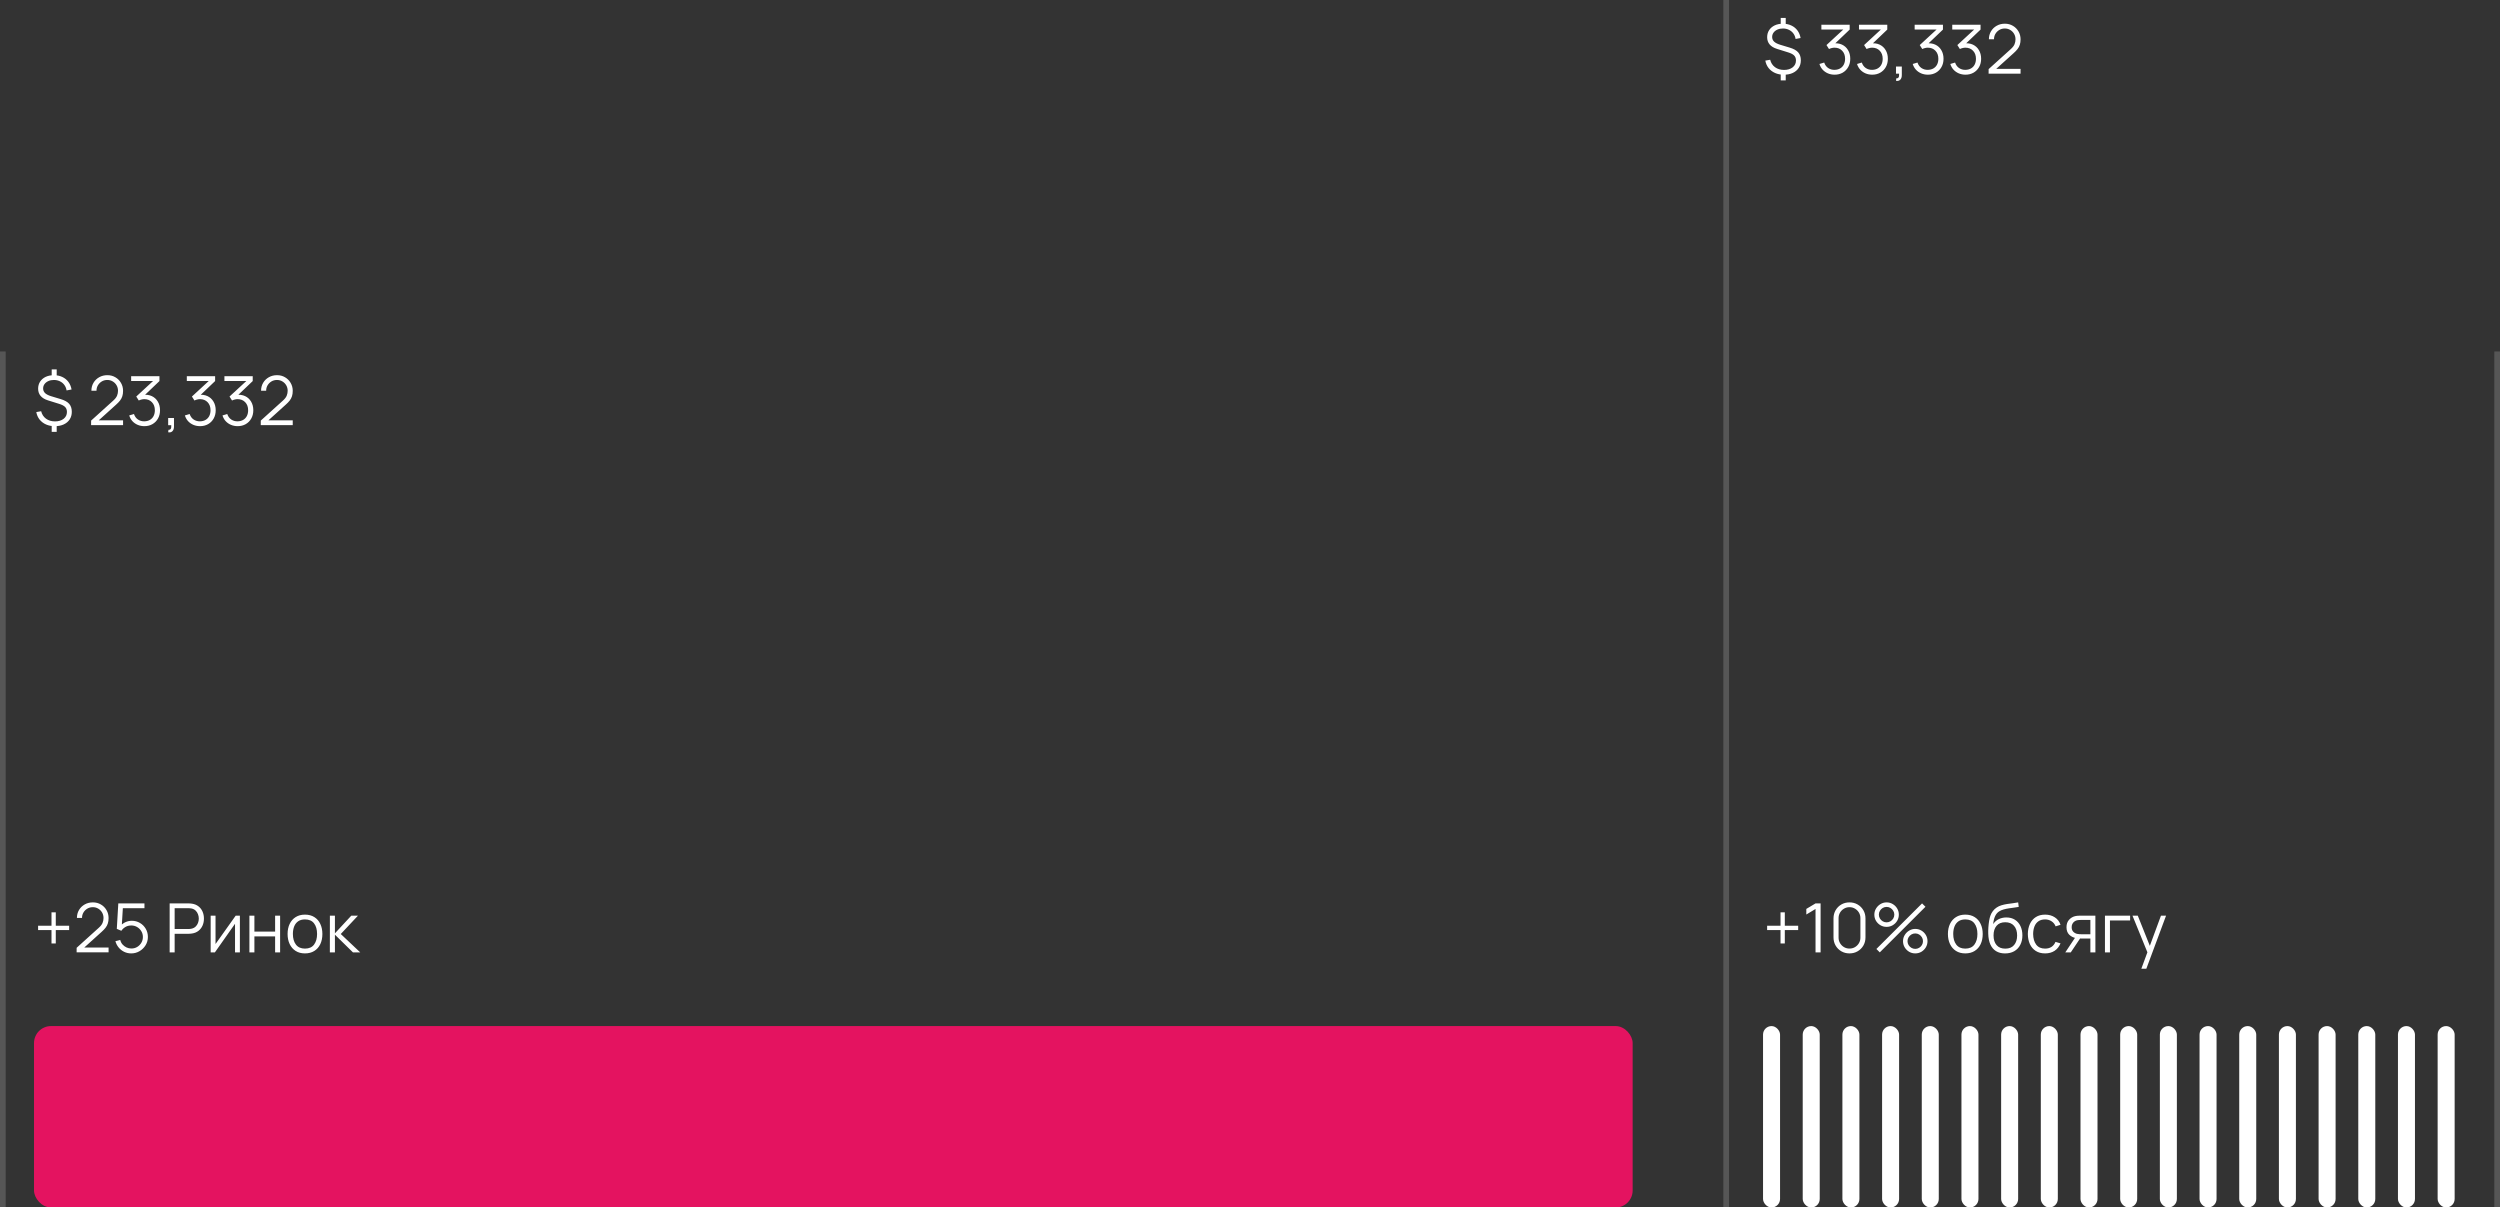 <svg width="441" height="213" viewBox="0 0 441 213" fill="none" xmlns="http://www.w3.org/2000/svg">
<rect x="0" y="0" width="441" height="213" fill="#333333" stroke="none"/>
<path d="M9.12 76.182V74.814H10.002V76.182H9.12ZM9.12 66.54V65.166H10.002V66.54H9.12ZM9.666 75.18C9.094 75.18 8.578 75.078 8.118 74.874C7.662 74.67 7.284 74.382 6.984 74.01C6.688 73.638 6.494 73.198 6.402 72.69L7.26 72.54C7.392 73.092 7.676 73.53 8.112 73.854C8.552 74.174 9.082 74.334 9.702 74.334C10.33 74.334 10.838 74.182 11.226 73.878C11.614 73.57 11.808 73.168 11.808 72.672C11.808 72.304 11.7 72.01 11.484 71.79C11.268 71.57 10.902 71.382 10.386 71.226L8.466 70.626C7.306 70.262 6.726 69.574 6.726 68.562C6.726 68.09 6.842 67.676 7.074 67.32C7.31 66.96 7.636 66.68 8.052 66.48C8.472 66.28 8.962 66.182 9.522 66.186C10.07 66.186 10.56 66.29 10.992 66.498C11.428 66.702 11.786 66.992 12.066 67.368C12.346 67.744 12.532 68.19 12.624 68.706L11.742 68.874C11.686 68.506 11.556 68.184 11.352 67.908C11.152 67.632 10.894 67.418 10.578 67.266C10.262 67.11 9.91 67.03 9.522 67.026C9.154 67.026 8.826 67.09 8.538 67.218C8.25 67.346 8.022 67.524 7.854 67.752C7.69 67.976 7.608 68.234 7.608 68.526C7.608 68.846 7.722 69.118 7.95 69.342C8.182 69.562 8.548 69.748 9.048 69.9L10.698 70.398C11.394 70.606 11.896 70.886 12.204 71.238C12.512 71.59 12.666 72.06 12.666 72.648C12.666 73.156 12.542 73.6 12.294 73.98C12.046 74.36 11.696 74.656 11.244 74.868C10.796 75.076 10.27 75.18 9.666 75.18ZM16.069 74.994L16.075 74.19L19.981 70.662C20.317 70.358 20.539 70.07 20.647 69.798C20.759 69.522 20.815 69.234 20.815 68.934C20.815 68.578 20.731 68.256 20.563 67.968C20.395 67.68 20.169 67.452 19.885 67.284C19.601 67.112 19.283 67.026 18.931 67.026C18.563 67.026 18.235 67.114 17.947 67.29C17.659 67.466 17.431 67.698 17.263 67.986C17.099 68.274 17.019 68.588 17.023 68.928H16.123C16.123 68.404 16.247 67.934 16.495 67.518C16.743 67.102 17.079 66.776 17.503 66.54C17.927 66.3 18.407 66.18 18.943 66.18C19.467 66.18 19.937 66.304 20.353 66.552C20.773 66.796 21.103 67.128 21.343 67.548C21.587 67.964 21.709 68.428 21.709 68.94C21.709 69.3 21.665 69.618 21.577 69.894C21.493 70.166 21.359 70.42 21.175 70.656C20.995 70.888 20.765 71.128 20.485 71.376L17.017 74.508L16.879 74.148H21.709V74.994H16.069ZM25.474 75.174C25.047 75.174 24.652 75.098 24.293 74.946C23.933 74.794 23.622 74.578 23.363 74.298C23.102 74.014 22.913 73.676 22.793 73.284L23.633 73.032C23.776 73.46 24.012 73.784 24.34 74.004C24.672 74.224 25.047 74.33 25.462 74.322C25.846 74.314 26.177 74.228 26.453 74.064C26.733 73.9 26.947 73.672 27.095 73.38C27.242 73.088 27.317 72.75 27.317 72.366C27.317 71.778 27.145 71.306 26.8 70.95C26.46 70.59 26.011 70.41 25.451 70.41C25.294 70.41 25.131 70.432 24.959 70.476C24.787 70.516 24.627 70.574 24.479 70.65L24.035 69.948L27.395 66.846L27.538 67.206H23.134V66.36H28.127V67.218L25.198 70.014L25.186 69.666C25.787 69.59 26.314 69.658 26.77 69.87C27.227 70.082 27.582 70.406 27.838 70.842C28.099 71.274 28.229 71.782 28.229 72.366C28.229 72.918 28.108 73.406 27.869 73.83C27.633 74.25 27.306 74.58 26.89 74.82C26.474 75.056 26.003 75.174 25.474 75.174ZM29.665 76.254L29.719 75.816C29.879 75.828 29.995 75.796 30.067 75.72C30.139 75.644 30.183 75.542 30.199 75.414C30.215 75.286 30.219 75.148 30.211 75H29.665V73.734H30.691V75.24C30.691 75.608 30.597 75.884 30.409 76.068C30.225 76.252 29.977 76.314 29.665 76.254ZM35.295 75.174C34.867 75.174 34.473 75.098 34.113 74.946C33.753 74.794 33.443 74.578 33.183 74.298C32.923 74.014 32.733 73.676 32.613 73.284L33.453 73.032C33.597 73.46 33.833 73.784 34.161 74.004C34.493 74.224 34.867 74.33 35.283 74.322C35.667 74.314 35.997 74.228 36.273 74.064C36.553 73.9 36.767 73.672 36.915 73.38C37.063 73.088 37.137 72.75 37.137 72.366C37.137 71.778 36.965 71.306 36.621 70.95C36.281 70.59 35.831 70.41 35.271 70.41C35.115 70.41 34.951 70.432 34.779 70.476C34.607 70.516 34.447 70.574 34.299 70.65L33.855 69.948L37.215 66.846L37.359 67.206H32.955V66.36H37.947V67.218L35.019 70.014L35.007 69.666C35.607 69.59 36.135 69.658 36.591 69.87C37.047 70.082 37.403 70.406 37.659 70.842C37.919 71.274 38.049 71.782 38.049 72.366C38.049 72.918 37.929 73.406 37.689 73.83C37.453 74.25 37.127 74.58 36.711 74.82C36.295 75.056 35.823 75.174 35.295 75.174ZM41.928 75.174C41.5 75.174 41.106 75.098 40.746 74.946C40.386 74.794 40.076 74.578 39.816 74.298C39.556 74.014 39.366 73.676 39.246 73.284L40.086 73.032C40.23 73.46 40.466 73.784 40.794 74.004C41.126 74.224 41.5 74.33 41.916 74.322C42.3 74.314 42.63 74.228 42.906 74.064C43.186 73.9 43.4 73.672 43.548 73.38C43.696 73.088 43.77 72.75 43.77 72.366C43.77 71.778 43.598 71.306 43.254 70.95C42.914 70.59 42.464 70.41 41.904 70.41C41.748 70.41 41.584 70.432 41.412 70.476C41.24 70.516 41.08 70.574 40.932 70.65L40.488 69.948L43.848 66.846L43.992 67.206H39.588V66.36H44.58V67.218L41.652 70.014L41.64 69.666C42.24 69.59 42.768 69.658 43.224 69.87C43.68 70.082 44.036 70.406 44.292 70.842C44.552 71.274 44.682 71.782 44.682 72.366C44.682 72.918 44.562 73.406 44.322 73.83C44.086 74.25 43.76 74.58 43.344 74.82C42.928 75.056 42.456 75.174 41.928 75.174ZM45.998 74.994L46.004 74.19L49.91 70.662C50.246 70.358 50.468 70.07 50.576 69.798C50.688 69.522 50.744 69.234 50.744 68.934C50.744 68.578 50.66 68.256 50.492 67.968C50.324 67.68 50.098 67.452 49.814 67.284C49.53 67.112 49.212 67.026 48.86 67.026C48.492 67.026 48.164 67.114 47.876 67.29C47.588 67.466 47.36 67.698 47.192 67.986C47.028 68.274 46.948 68.588 46.952 68.928H46.052C46.052 68.404 46.176 67.934 46.424 67.518C46.672 67.102 47.008 66.776 47.432 66.54C47.856 66.3 48.336 66.18 48.872 66.18C49.396 66.18 49.866 66.304 50.282 66.552C50.702 66.796 51.032 67.128 51.272 67.548C51.516 67.964 51.638 68.428 51.638 68.94C51.638 69.3 51.594 69.618 51.506 69.894C51.422 70.166 51.288 70.42 51.104 70.656C50.924 70.888 50.694 71.128 50.414 71.376L46.946 74.508L46.808 74.148H51.638V74.994H45.998Z" fill="white"/>
<path d="M314.12 14.182V12.814H315.002V14.182H314.12ZM314.12 4.54V3.166H315.002V4.54H314.12ZM314.666 13.18C314.094 13.18 313.578 13.078 313.118 12.874C312.662 12.67 312.284 12.382 311.984 12.01C311.688 11.638 311.494 11.198 311.402 10.69L312.26 10.54C312.392 11.092 312.676 11.53 313.112 11.854C313.552 12.174 314.082 12.334 314.702 12.334C315.33 12.334 315.838 12.182 316.226 11.878C316.614 11.57 316.808 11.168 316.808 10.672C316.808 10.304 316.7 10.01 316.484 9.79C316.268 9.57 315.902 9.382 315.386 9.226L313.466 8.626C312.306 8.262 311.726 7.574 311.726 6.562C311.726 6.09 311.842 5.676 312.074 5.32C312.31 4.96 312.636 4.68 313.052 4.48C313.472 4.28 313.962 4.182 314.522 4.186C315.07 4.186 315.56 4.29 315.992 4.498C316.428 4.702 316.786 4.992 317.066 5.368C317.346 5.744 317.532 6.19 317.624 6.706L316.742 6.874C316.686 6.506 316.556 6.184 316.352 5.908C316.152 5.632 315.894 5.418 315.578 5.266C315.262 5.11 314.91 5.03 314.522 5.026C314.154 5.026 313.826 5.09 313.538 5.218C313.25 5.346 313.022 5.524 312.854 5.752C312.69 5.976 312.608 6.234 312.608 6.526C312.608 6.846 312.722 7.118 312.95 7.342C313.182 7.562 313.548 7.748 314.048 7.9L315.698 8.398C316.394 8.606 316.896 8.886 317.204 9.238C317.512 9.59 317.666 10.06 317.666 10.648C317.666 11.156 317.542 11.6 317.294 11.98C317.046 12.36 316.696 12.656 316.244 12.868C315.796 13.076 315.27 13.18 314.666 13.18ZM323.631 13.174C323.203 13.174 322.809 13.098 322.449 12.946C322.089 12.794 321.779 12.578 321.519 12.298C321.259 12.014 321.069 11.676 320.949 11.284L321.789 11.032C321.933 11.46 322.169 11.784 322.497 12.004C322.829 12.224 323.203 12.33 323.619 12.322C324.003 12.314 324.333 12.228 324.609 12.064C324.889 11.9 325.103 11.672 325.251 11.38C325.399 11.088 325.473 10.75 325.473 10.366C325.473 9.778 325.301 9.306 324.957 8.95C324.617 8.59 324.167 8.41 323.607 8.41C323.451 8.41 323.287 8.432 323.115 8.476C322.943 8.516 322.783 8.574 322.635 8.65L322.191 7.948L325.551 4.846L325.695 5.206H321.291V4.36H326.283V5.218L323.355 8.014L323.343 7.666C323.943 7.59 324.471 7.658 324.927 7.87C325.383 8.082 325.739 8.406 325.995 8.842C326.255 9.274 326.385 9.782 326.385 10.366C326.385 10.918 326.265 11.406 326.025 11.83C325.789 12.25 325.463 12.58 325.047 12.82C324.631 13.056 324.159 13.174 323.631 13.174ZM330.264 13.174C329.836 13.174 329.442 13.098 329.082 12.946C328.722 12.794 328.412 12.578 328.152 12.298C327.892 12.014 327.702 11.676 327.582 11.284L328.422 11.032C328.566 11.46 328.802 11.784 329.13 12.004C329.462 12.224 329.836 12.33 330.252 12.322C330.636 12.314 330.966 12.228 331.242 12.064C331.522 11.9 331.736 11.672 331.884 11.38C332.032 11.088 332.106 10.75 332.106 10.366C332.106 9.778 331.934 9.306 331.59 8.95C331.25 8.59 330.8 8.41 330.24 8.41C330.084 8.41 329.92 8.432 329.748 8.476C329.576 8.516 329.416 8.574 329.268 8.65L328.824 7.948L332.184 4.846L332.328 5.206H327.924V4.36H332.916V5.218L329.988 8.014L329.976 7.666C330.576 7.59 331.104 7.658 331.56 7.87C332.016 8.082 332.372 8.406 332.628 8.842C332.888 9.274 333.018 9.782 333.018 10.366C333.018 10.918 332.898 11.406 332.658 11.83C332.422 12.25 332.096 12.58 331.68 12.82C331.264 13.056 330.792 13.174 330.264 13.174ZM334.454 14.254L334.508 13.816C334.668 13.828 334.784 13.796 334.856 13.72C334.928 13.644 334.972 13.542 334.988 13.414C335.004 13.286 335.008 13.148 335 13H334.454V11.734H335.48V13.24C335.48 13.608 335.386 13.884 335.198 14.068C335.014 14.252 334.766 14.314 334.454 14.254ZM340.084 13.174C339.656 13.174 339.262 13.098 338.902 12.946C338.542 12.794 338.232 12.578 337.972 12.298C337.712 12.014 337.522 11.676 337.402 11.284L338.242 11.032C338.386 11.46 338.622 11.784 338.95 12.004C339.282 12.224 339.656 12.33 340.072 12.322C340.456 12.314 340.786 12.228 341.062 12.064C341.342 11.9 341.556 11.672 341.704 11.38C341.852 11.088 341.926 10.75 341.926 10.366C341.926 9.778 341.754 9.306 341.41 8.95C341.07 8.59 340.62 8.41 340.06 8.41C339.904 8.41 339.74 8.432 339.568 8.476C339.396 8.516 339.236 8.574 339.088 8.65L338.644 7.948L342.004 4.846L342.148 5.206H337.744V4.36H342.736V5.218L339.808 8.014L339.796 7.666C340.396 7.59 340.924 7.658 341.38 7.87C341.836 8.082 342.192 8.406 342.448 8.842C342.708 9.274 342.838 9.782 342.838 10.366C342.838 10.918 342.718 11.406 342.478 11.83C342.242 12.25 341.916 12.58 341.5 12.82C341.084 13.056 340.612 13.174 340.084 13.174ZM346.717 13.174C346.289 13.174 345.895 13.098 345.535 12.946C345.175 12.794 344.865 12.578 344.605 12.298C344.345 12.014 344.155 11.676 344.035 11.284L344.875 11.032C345.019 11.46 345.255 11.784 345.583 12.004C345.915 12.224 346.289 12.33 346.705 12.322C347.089 12.314 347.419 12.228 347.695 12.064C347.975 11.9 348.189 11.672 348.337 11.38C348.485 11.088 348.559 10.75 348.559 10.366C348.559 9.778 348.387 9.306 348.043 8.95C347.703 8.59 347.253 8.41 346.693 8.41C346.537 8.41 346.373 8.432 346.201 8.476C346.029 8.516 345.869 8.574 345.721 8.65L345.277 7.948L348.637 4.846L348.781 5.206H344.377V4.36H349.369V5.218L346.441 8.014L346.429 7.666C347.029 7.59 347.557 7.658 348.013 7.87C348.469 8.082 348.825 8.406 349.081 8.842C349.341 9.274 349.471 9.782 349.471 10.366C349.471 10.918 349.351 11.406 349.111 11.83C348.875 12.25 348.549 12.58 348.133 12.82C347.717 13.056 347.245 13.174 346.717 13.174ZM350.788 12.994L350.794 12.19L354.7 8.662C355.036 8.358 355.258 8.07 355.366 7.798C355.478 7.522 355.534 7.234 355.534 6.934C355.534 6.578 355.45 6.256 355.282 5.968C355.114 5.68 354.888 5.452 354.604 5.284C354.32 5.112 354.002 5.026 353.65 5.026C353.282 5.026 352.954 5.114 352.666 5.29C352.378 5.466 352.15 5.698 351.982 5.986C351.818 6.274 351.738 6.588 351.742 6.928H350.842C350.842 6.404 350.966 5.934 351.214 5.518C351.462 5.102 351.798 4.776 352.222 4.54C352.646 4.3 353.126 4.18 353.662 4.18C354.186 4.18 354.656 4.304 355.072 4.552C355.492 4.796 355.822 5.128 356.062 5.548C356.306 5.964 356.428 6.428 356.428 6.94C356.428 7.3 356.384 7.618 356.296 7.894C356.212 8.166 356.078 8.42 355.894 8.656C355.714 8.888 355.484 9.128 355.204 9.376L351.736 12.508L351.598 12.148H356.428V12.994H350.788Z" fill="white"/>
<path d="M9.084 166.422V164.058H6.72V163.302H9.084V160.938H9.84V163.302H12.198V164.058H9.84V166.422H9.084ZM13.514 167.994L13.52 167.19L17.426 163.662C17.762 163.358 17.984 163.07 18.092 162.798C18.204 162.522 18.26 162.234 18.26 161.934C18.26 161.578 18.176 161.256 18.008 160.968C17.84 160.68 17.614 160.452 17.33 160.284C17.046 160.112 16.728 160.026 16.376 160.026C16.008 160.026 15.68 160.114 15.392 160.29C15.104 160.466 14.876 160.698 14.708 160.986C14.544 161.274 14.464 161.588 14.468 161.928H13.568C13.568 161.404 13.692 160.934 13.94 160.518C14.188 160.102 14.524 159.776 14.948 159.54C15.372 159.3 15.852 159.18 16.388 159.18C16.912 159.18 17.382 159.304 17.798 159.552C18.218 159.796 18.548 160.128 18.788 160.548C19.032 160.964 19.154 161.428 19.154 161.94C19.154 162.3 19.11 162.618 19.022 162.894C18.938 163.166 18.804 163.42 18.62 163.656C18.44 163.888 18.21 164.128 17.93 164.376L14.462 167.508L14.324 167.148H19.154V167.994H13.514ZM23.148 168.18C22.7 168.18 22.286 168.088 21.906 167.904C21.526 167.72 21.202 167.466 20.934 167.142C20.666 166.818 20.474 166.446 20.358 166.026L21.204 165.798C21.28 166.11 21.418 166.38 21.618 166.608C21.818 166.832 22.052 167.006 22.32 167.13C22.592 167.254 22.876 167.316 23.172 167.316C23.556 167.316 23.9 167.224 24.204 167.04C24.512 166.852 24.756 166.604 24.936 166.296C25.116 165.988 25.206 165.65 25.206 165.282C25.206 164.902 25.112 164.56 24.924 164.256C24.736 163.948 24.488 163.704 24.18 163.524C23.872 163.344 23.536 163.254 23.172 163.254C22.764 163.254 22.412 163.344 22.116 163.524C21.82 163.7 21.584 163.922 21.408 164.19L20.604 163.854L20.868 159.36H25.482V160.206H21.258L21.696 159.792L21.462 163.626L21.24 163.332C21.488 163.048 21.788 162.826 22.14 162.666C22.492 162.506 22.862 162.426 23.25 162.426C23.782 162.426 24.262 162.554 24.69 162.81C25.118 163.062 25.458 163.404 25.71 163.836C25.962 164.268 26.088 164.75 26.088 165.282C26.088 165.81 25.954 166.294 25.686 166.734C25.418 167.17 25.062 167.52 24.618 167.784C24.174 168.048 23.684 168.18 23.148 168.18ZM29.926 168V159.36H33.262C33.346 159.36 33.44 159.364 33.544 159.372C33.652 159.376 33.76 159.388 33.868 159.408C34.32 159.476 34.702 159.634 35.014 159.882C35.33 160.126 35.568 160.434 35.728 160.806C35.892 161.178 35.974 161.59 35.974 162.042C35.974 162.49 35.892 162.9 35.728 163.272C35.564 163.644 35.324 163.954 35.008 164.202C34.696 164.446 34.316 164.602 33.868 164.67C33.76 164.686 33.652 164.698 33.544 164.706C33.44 164.714 33.346 164.718 33.262 164.718H30.808V168H29.926ZM30.808 163.878H33.238C33.31 163.878 33.394 163.874 33.49 163.866C33.586 163.858 33.68 163.844 33.772 163.824C34.068 163.76 34.31 163.638 34.498 163.458C34.69 163.278 34.832 163.064 34.924 162.816C35.02 162.568 35.068 162.31 35.068 162.042C35.068 161.774 35.02 161.516 34.924 161.268C34.832 161.016 34.69 160.8 34.498 160.62C34.31 160.44 34.068 160.318 33.772 160.254C33.68 160.234 33.586 160.222 33.49 160.218C33.394 160.21 33.31 160.206 33.238 160.206H30.808V163.878ZM42.316 161.52V168H41.458V162.954L37.906 168H37.162V161.52H38.02V166.524L41.578 161.52H42.316ZM43.994 168V161.52H44.876V164.334H48.53V161.52H49.412V168H48.53V165.18H44.876V168H43.994ZM53.796 168.18C53.152 168.18 52.602 168.034 52.146 167.742C51.69 167.45 51.34 167.046 51.096 166.53C50.852 166.014 50.73 165.422 50.73 164.754C50.73 164.074 50.854 163.478 51.102 162.966C51.35 162.454 51.702 162.056 52.158 161.772C52.618 161.484 53.164 161.34 53.796 161.34C54.444 161.34 54.996 161.486 55.452 161.778C55.912 162.066 56.262 162.468 56.502 162.984C56.746 163.496 56.868 164.086 56.868 164.754C56.868 165.434 56.746 166.032 56.502 166.548C56.258 167.06 55.906 167.46 55.446 167.748C54.986 168.036 54.436 168.18 53.796 168.18ZM53.796 167.334C54.516 167.334 55.052 167.096 55.404 166.62C55.756 166.14 55.932 165.518 55.932 164.754C55.932 163.97 55.754 163.346 55.398 162.882C55.046 162.418 54.512 162.186 53.796 162.186C53.312 162.186 52.912 162.296 52.596 162.516C52.284 162.732 52.05 163.034 51.894 163.422C51.742 163.806 51.666 164.25 51.666 164.754C51.666 165.534 51.846 166.16 52.206 166.632C52.566 167.1 53.096 167.334 53.796 167.334ZM58.186 168L58.192 161.52H59.08V164.64L61.972 161.52H63.148L60.112 164.76L63.544 168H62.26L59.08 164.88V168H58.186Z" fill="white"/>
<path d="M314.084 166.422V164.058H311.72V163.302H314.084V160.938H314.84V163.302H317.198V164.058H314.84V166.422H314.084ZM320.26 168V160.344L318.634 161.322V160.332L320.26 159.36H321.154V168H320.26ZM326.25 168.18C325.718 168.18 325.238 168.056 324.81 167.808C324.386 167.56 324.05 167.224 323.802 166.8C323.554 166.372 323.43 165.892 323.43 165.36V162C323.43 161.468 323.554 160.99 323.802 160.566C324.05 160.138 324.386 159.8 324.81 159.552C325.238 159.304 325.718 159.18 326.25 159.18C326.782 159.18 327.26 159.304 327.684 159.552C328.112 159.8 328.45 160.138 328.698 160.566C328.946 160.99 329.07 161.468 329.07 162V165.36C329.07 165.892 328.946 166.372 328.698 166.8C328.45 167.224 328.112 167.56 327.684 167.808C327.26 168.056 326.782 168.18 326.25 168.18ZM326.25 167.328C326.606 167.328 326.93 167.242 327.222 167.07C327.514 166.894 327.746 166.66 327.918 166.368C328.09 166.076 328.176 165.754 328.176 165.402V161.958C328.176 161.602 328.09 161.278 327.918 160.986C327.746 160.694 327.514 160.462 327.222 160.29C326.93 160.114 326.606 160.026 326.25 160.026C325.894 160.026 325.57 160.114 325.278 160.29C324.986 160.462 324.754 160.694 324.582 160.986C324.41 161.278 324.324 161.602 324.324 161.958V165.402C324.324 165.754 324.41 166.076 324.582 166.368C324.754 166.66 324.986 166.894 325.278 167.07C325.57 167.242 325.894 167.328 326.25 167.328ZM331.594 168L330.994 167.4L339.052 159.36L339.652 159.954L331.594 168ZM337.852 168.18C337.456 168.18 337.094 168.084 336.766 167.892C336.442 167.696 336.182 167.436 335.986 167.112C335.79 166.784 335.692 166.42 335.692 166.02C335.692 165.628 335.792 165.268 335.992 164.94C336.192 164.612 336.456 164.35 336.784 164.154C337.112 163.958 337.468 163.86 337.852 163.86C338.248 163.86 338.61 163.958 338.938 164.154C339.266 164.346 339.526 164.606 339.718 164.934C339.914 165.258 340.012 165.62 340.012 166.02C340.012 166.42 339.914 166.784 339.718 167.112C339.526 167.436 339.266 167.696 338.938 167.892C338.61 168.084 338.248 168.18 337.852 168.18ZM337.852 167.382C338.096 167.382 338.322 167.32 338.53 167.196C338.738 167.072 338.904 166.908 339.028 166.704C339.152 166.496 339.214 166.268 339.214 166.02C339.214 165.772 339.152 165.546 339.028 165.342C338.904 165.134 338.738 164.968 338.53 164.844C338.322 164.72 338.096 164.658 337.852 164.658C337.604 164.658 337.376 164.72 337.168 164.844C336.964 164.968 336.798 165.134 336.67 165.342C336.546 165.546 336.484 165.772 336.484 166.02C336.484 166.268 336.546 166.496 336.67 166.704C336.798 166.908 336.964 167.072 337.168 167.196C337.376 167.32 337.604 167.382 337.852 167.382ZM332.794 163.5C332.398 163.5 332.036 163.404 331.708 163.212C331.38 163.016 331.118 162.756 330.922 162.432C330.73 162.104 330.634 161.74 330.634 161.34C330.634 160.948 330.734 160.588 330.934 160.26C331.134 159.932 331.398 159.67 331.726 159.474C332.054 159.278 332.41 159.18 332.794 159.18C333.19 159.18 333.55 159.278 333.874 159.474C334.202 159.666 334.464 159.926 334.66 160.254C334.856 160.578 334.954 160.94 334.954 161.34C334.954 161.74 334.856 162.104 334.66 162.432C334.464 162.756 334.202 163.016 333.874 163.212C333.55 163.404 333.19 163.5 332.794 163.5ZM332.794 162.702C333.042 162.702 333.268 162.64 333.472 162.516C333.68 162.392 333.846 162.228 333.97 162.024C334.094 161.816 334.156 161.588 334.156 161.34C334.156 161.092 334.094 160.866 333.97 160.662C333.846 160.454 333.68 160.288 333.472 160.164C333.268 160.04 333.042 159.978 332.794 159.978C332.546 159.978 332.318 160.04 332.11 160.164C331.906 160.288 331.742 160.454 331.618 160.662C331.494 160.866 331.432 161.092 331.432 161.34C331.432 161.588 331.494 161.816 331.618 162.024C331.742 162.228 331.906 162.392 332.11 162.516C332.318 162.64 332.546 162.702 332.794 162.702ZM346.679 168.18C346.035 168.18 345.485 168.034 345.029 167.742C344.573 167.45 344.223 167.046 343.979 166.53C343.735 166.014 343.613 165.422 343.613 164.754C343.613 164.074 343.737 163.478 343.985 162.966C344.233 162.454 344.585 162.056 345.041 161.772C345.501 161.484 346.047 161.34 346.679 161.34C347.327 161.34 347.879 161.486 348.335 161.778C348.795 162.066 349.145 162.468 349.385 162.984C349.629 163.496 349.751 164.086 349.751 164.754C349.751 165.434 349.629 166.032 349.385 166.548C349.141 167.06 348.789 167.46 348.329 167.748C347.869 168.036 347.319 168.18 346.679 168.18ZM346.679 167.334C347.399 167.334 347.935 167.096 348.287 166.62C348.639 166.14 348.815 165.518 348.815 164.754C348.815 163.97 348.637 163.346 348.281 162.882C347.929 162.418 347.395 162.186 346.679 162.186C346.195 162.186 345.795 162.296 345.479 162.516C345.167 162.732 344.933 163.034 344.777 163.422C344.625 163.806 344.549 164.25 344.549 164.754C344.549 165.534 344.729 166.16 345.089 166.632C345.449 167.1 345.979 167.334 346.679 167.334ZM353.672 168.186C353.068 168.182 352.55 168.05 352.118 167.79C351.686 167.53 351.35 167.142 351.11 166.626C350.874 166.11 350.746 165.466 350.726 164.694C350.714 164.354 350.722 163.984 350.75 163.584C350.778 163.18 350.822 162.796 350.882 162.432C350.942 162.068 351.014 161.772 351.098 161.544C351.202 161.248 351.35 160.972 351.542 160.716C351.738 160.456 351.964 160.244 352.22 160.08C352.468 159.912 352.748 159.782 353.06 159.69C353.376 159.594 353.704 159.52 354.044 159.468C354.388 159.416 354.728 159.37 355.064 159.33C355.404 159.29 355.718 159.24 356.006 159.18L356.102 159.978C355.882 160.022 355.622 160.062 355.322 160.098C355.022 160.134 354.708 160.178 354.38 160.23C354.052 160.278 353.738 160.344 353.438 160.428C353.138 160.512 352.882 160.622 352.67 160.758C352.346 160.954 352.096 161.25 351.92 161.646C351.748 162.042 351.642 162.496 351.602 163.008C351.85 162.62 352.178 162.328 352.586 162.132C352.998 161.936 353.444 161.838 353.924 161.838C354.508 161.838 355.01 161.972 355.43 162.24C355.854 162.508 356.18 162.88 356.408 163.356C356.636 163.832 356.75 164.378 356.75 164.994C356.75 165.638 356.624 166.2 356.372 166.68C356.124 167.16 355.77 167.532 355.31 167.796C354.85 168.056 354.304 168.186 353.672 168.186ZM353.738 167.34C354.418 167.34 354.934 167.128 355.286 166.704C355.642 166.28 355.82 165.716 355.82 165.012C355.82 164.292 355.636 163.724 355.268 163.308C354.904 162.892 354.39 162.684 353.726 162.684C353.062 162.684 352.552 162.892 352.196 163.308C351.84 163.724 351.662 164.292 351.662 165.012C351.662 165.732 351.84 166.3 352.196 166.716C352.552 167.132 353.066 167.34 353.738 167.34ZM360.758 168.18C360.106 168.18 359.554 168.034 359.102 167.742C358.65 167.45 358.306 167.048 358.07 166.536C357.838 166.02 357.718 165.428 357.71 164.76C357.718 164.08 357.842 163.484 358.082 162.972C358.322 162.456 358.668 162.056 359.12 161.772C359.572 161.484 360.12 161.34 360.764 161.34C361.42 161.34 361.99 161.5 362.474 161.82C362.962 162.14 363.296 162.578 363.476 163.134L362.612 163.41C362.46 163.022 362.218 162.722 361.886 162.51C361.558 162.294 361.182 162.186 360.758 162.186C360.282 162.186 359.888 162.296 359.576 162.516C359.264 162.732 359.032 163.034 358.88 163.422C358.728 163.81 358.65 164.256 358.646 164.76C358.654 165.536 358.834 166.16 359.186 166.632C359.538 167.1 360.062 167.334 360.758 167.334C361.198 167.334 361.572 167.234 361.88 167.034C362.192 166.83 362.428 166.534 362.588 166.146L363.476 166.41C363.236 166.986 362.884 167.426 362.42 167.73C361.956 168.03 361.402 168.18 360.758 168.18ZM368.742 168V165.558H367.23C367.054 165.558 366.872 165.552 366.684 165.54C366.5 165.524 366.328 165.502 366.168 165.474C365.712 165.386 365.324 165.186 365.004 164.874C364.688 164.558 364.53 164.122 364.53 163.566C364.53 163.022 364.678 162.586 364.974 162.258C365.27 161.926 365.628 161.71 366.048 161.61C366.24 161.566 366.434 161.54 366.63 161.532C366.83 161.524 367.002 161.52 367.146 161.52H369.624L369.63 168H368.742ZM364.32 168L366.126 165.282H367.104L365.286 168H364.32ZM367.182 164.802H368.742V162.276H367.182C367.086 162.276 366.952 162.28 366.78 162.288C366.608 162.296 366.446 162.322 366.294 162.366C366.162 162.406 366.03 162.476 365.898 162.576C365.77 162.672 365.662 162.802 365.574 162.966C365.486 163.126 365.442 163.322 365.442 163.554C365.442 163.878 365.53 164.138 365.706 164.334C365.886 164.526 366.11 164.658 366.378 164.73C366.522 164.762 366.666 164.782 366.81 164.79C366.954 164.798 367.078 164.802 367.182 164.802ZM371.313 168V161.52H375.753V162.366H372.195V168H371.313ZM377.733 170.88L378.987 167.478L379.005 168.486L376.167 161.52H377.103L379.431 167.346H379.047L381.195 161.52H382.095L378.615 170.88H377.733Z" fill="white"/>
<line x1="0.5" y1="62" x2="0.5" y2="213" stroke="#565656"/>
<line x1="440.5" y1="62" x2="440.5" y2="213" stroke="#565656"/>
<line x1="304.5" y1="-2.18557e-08" x2="304.5" y2="213" stroke="#565656"/>
<rect x="6" y="181" width="282" height="32" rx="3" fill="#E41360"/>
<rect x="311" y="181" width="3" height="32" rx="1.5" fill="white"/>
<rect x="318" y="181" width="3" height="32" rx="1.5" fill="white"/>
<rect x="325" y="181" width="3" height="32" rx="1.5" fill="white"/>
<rect x="332" y="181" width="3" height="32" rx="1.5" fill="white"/>
<rect x="339" y="181" width="3" height="32" rx="1.5" fill="white"/>
<rect x="346" y="181" width="3" height="32" rx="1.5" fill="white"/>
<rect x="353" y="181" width="3" height="32" rx="1.5" fill="white"/>
<rect x="360" y="181" width="3" height="32" rx="1.5" fill="white"/>
<rect x="367" y="181" width="3" height="32" rx="1.5" fill="white"/>
<rect x="374" y="181" width="3" height="32" rx="1.5" fill="white"/>
<rect x="381" y="181" width="3" height="32" rx="1.5" fill="white"/>
<rect x="388" y="181" width="3" height="32" rx="1.5" fill="white"/>
<rect x="395" y="181" width="3" height="32" rx="1.5" fill="white"/>
<rect x="402" y="181" width="3" height="32" rx="1.5" fill="white"/>
<rect x="409" y="181" width="3" height="32" rx="1.5" fill="white"/>
<rect x="416" y="181" width="3" height="32" rx="1.5" fill="white"/>
<rect x="423" y="181" width="3" height="32" rx="1.5" fill="white"/>
<rect x="430" y="181" width="3" height="32" rx="1.5" fill="white"/>
</svg>

